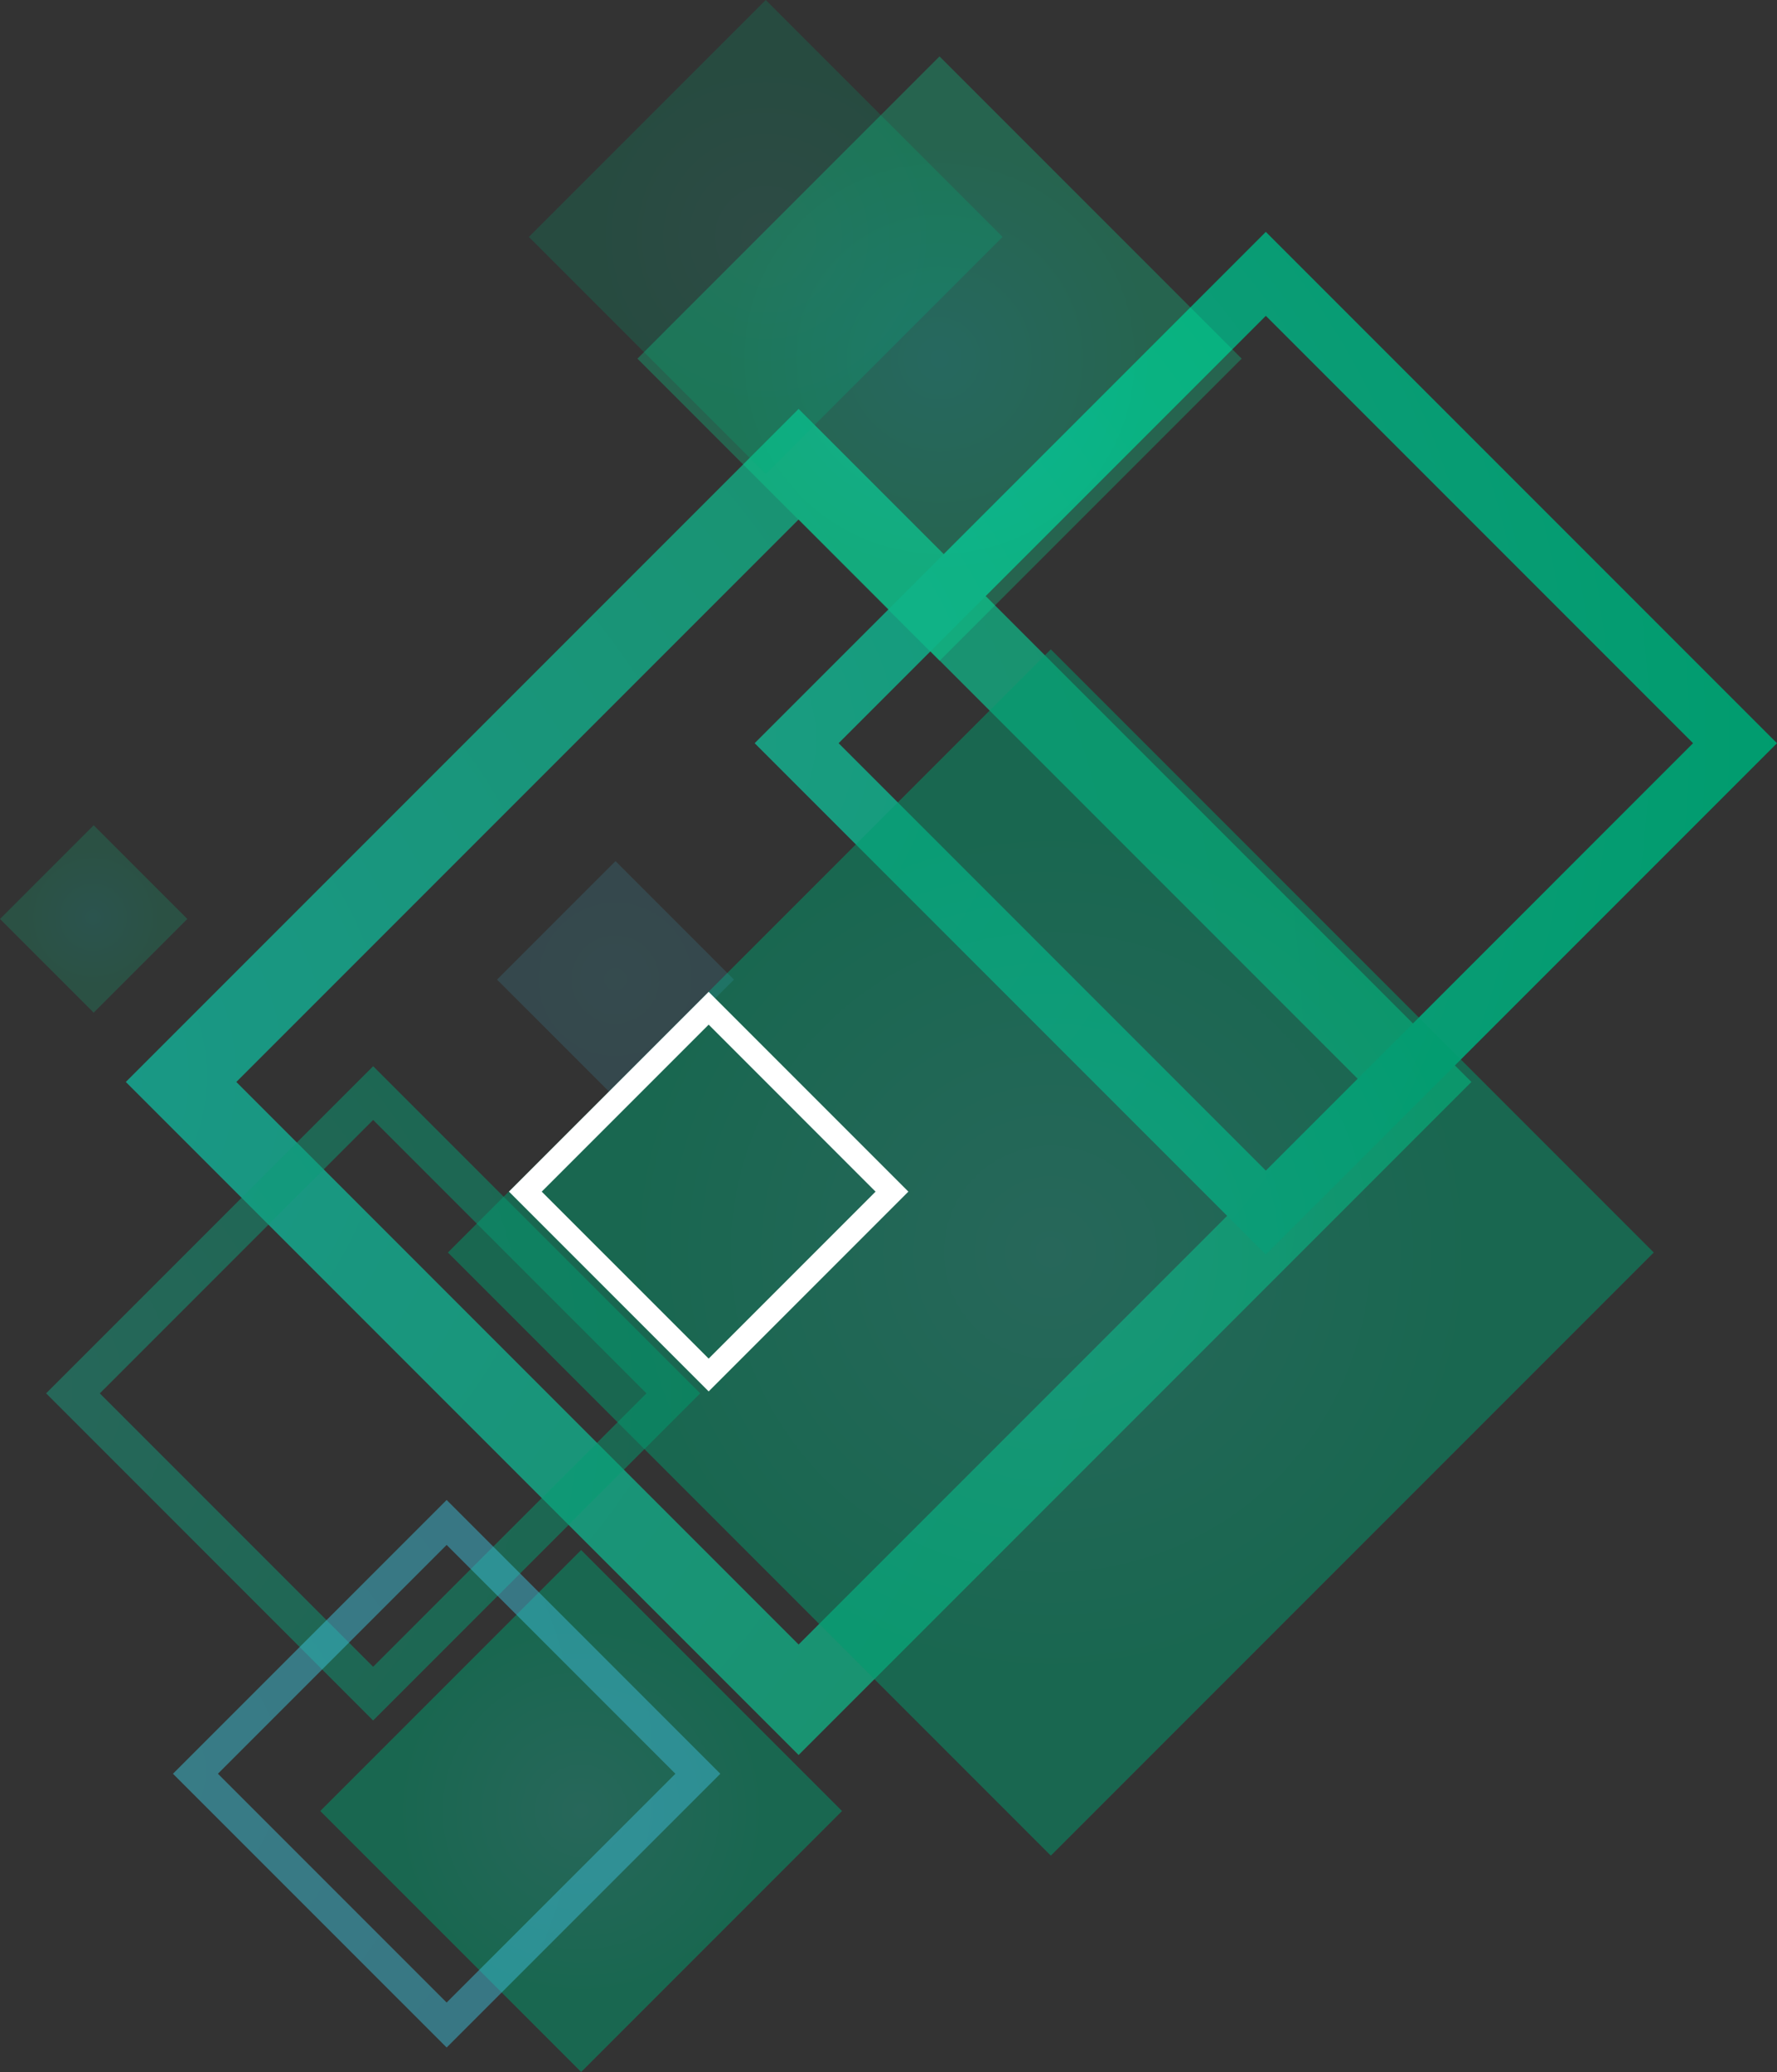 <?xml version="1.0" encoding="UTF-8"?>
<svg xmlns="http://www.w3.org/2000/svg" width="661.9" height="771.503" xmlns:xlink="http://www.w3.org/1999/xlink" viewBox="0 0 661.9 771.503">
  <rect x="0" y="0" width="661.9" height="771.503" fill="#333333" stroke="none"/>
  <defs>
    <style>
      .n {
        fill: url(#k);
      }

      .n, .o, .p, .q {
        mix-blend-mode: hard-light;
      }

      .n, .o, .p, .r, .s {
        opacity: .5;
      }

      .o {
        fill: url(#i);
      }

      .p {
        fill: url(#j);
      }

      .q {
        fill: url(#l);
      }

      .q, .t {
        opacity: .16;
      }

      .u {
        fill: #fff;
      }

      .u, .v, .r, .s, .w, .x, .t {
        mix-blend-mode: color-dodge;
      }

      .y {
        isolation: isolate;
      }

      .v {
        fill: url(#e);
      }

      .r {
        fill: url(#d);
      }

      .s {
        fill: url(#f);
      }

      .w {
        fill: url(#h);
        opacity: .26;
      }

      .x {
        fill: url(#g);
        opacity: .23;
      }

      .t {
        fill: url(#m);
      }
    </style>
    <radialGradient id="d" cx="6646.176" cy="3686.485" fx="6646.176" fy="3686.485" r="544.908" gradientTransform="translate(2101.646 7706.924) rotate(-135)" gradientUnits="userSpaceOnUse">
      <stop offset="0" stop-color="#00ffdc"/>
      <stop offset="1" stop-color="#00ef9e"/>
    </radialGradient>
    <radialGradient id="e" cx="6562.915" cy="3947.398" fx="6562.915" fy="3947.398" r="413.997" gradientTransform="translate(2101.646 7706.924) rotate(-135)" gradientUnits="userSpaceOnUse">
      <stop offset="0" stop-color="#1c9c82"/>
      <stop offset="1" stop-color="#009c6e"/>
    </radialGradient>
    <radialGradient id="f" cx="6358.639" cy="3967.927" fx="6358.639" fy="3967.927" r="158.804" gradientTransform="translate(-3576.508 6824.928) rotate(-90)" xlink:href="#e"/>
    <radialGradient id="g" cx="6701.115" cy="4160.229" fx="6701.115" fy="4160.229" r="62.39" gradientTransform="translate(-3874.919 6789.306) rotate(-90)" xlink:href="#e"/>
    <radialGradient id="h" cx="-1814.296" cy="3463.347" fx="-1814.296" fy="3463.347" r="79.581" gradientTransform="translate(3813.239 1947.886) rotate(90.001)" xlink:href="#d"/>
    <radialGradient id="i" cx="6570.578" cy="3596.535" fx="6570.578" fy="3596.535" r="264.863" xlink:href="#e"/>
    <radialGradient id="j" cx="6335.295" cy="3697.164" fx="6335.295" fy="3697.164" r="68.711" gradientTransform="translate(-3480.644 7009.58) rotate(-90)" xlink:href="#e"/>
    <radialGradient id="k" cx="6434.762" cy="3531.792" fx="6434.762" fy="3531.792" r="221.663" gradientTransform="translate(2101.646 7706.924) rotate(-135)" gradientUnits="userSpaceOnUse">
      <stop offset="0" stop-color="#3dc7db"/>
      <stop offset="1" stop-color="#3db7d3"/>
    </radialGradient>
    <radialGradient id="l" cx="6295.67" cy="3373.003" fx="6295.67" fy="3373.003" r="31.196" gradientTransform="translate(-2632.783 5321.505) rotate(-90.001) scale(.791)" xlink:href="#d"/>
    <radialGradient id="m" cx="6545.16" cy="3925.124" fx="6545.16" fy="3925.124" r="31.196" gradientTransform="translate(-3695.742 6909.895) rotate(-90.001)" xlink:href="#k"/>
  </defs>
  <g class="y">
    <g id="b" data-name="Layer 2">
      <g id="c" data-name="レイヤー 8">
        <path class="r" d="M548.073,402.87l-250.601,250.606L46.867,402.873l240.314-240.314,10.289-10.293,250.603,250.603h0ZM297.464,172.847l-10.287,10.282,10.287-10.282h0ZM506.921,402.884l-209.45-209.455-209.447,209.445,209.447,209.458,209.45-209.447h0Z"/>
        <path class="v" d="M661.9,276.737l-190.399,190.397-190.402-190.403,182.585-182.579,7.812-7.818,190.404,190.403h0ZM471.501,101.968l-7.818,7.816,7.818-7.816h0ZM630.635,276.732l-159.131-159.134-159.134,159.134,159.134,159.136,159.131-159.136h0Z"/>
        <rect class="s" x="232.611" y="307.569" width="317.605" height="317.601" transform="translate(-215.131 413.37) rotate(-45)"/>
        <rect class="x" x="222.84" y="25.838" width="124.772" height="124.781" transform="translate(21.153 227.526) rotate(-45)"/>
        <rect class="w" x="270.383" y="53.961" width="159.157" height="159.154" transform="translate(8.079 286.58) rotate(-45.001)"/>
        <path class="o" d="M260.8,518.812l-121.811,121.812-121.807-121.812,116.81-116.805,5.003-4.995,121.806,121.801h0ZM138.996,407.009l-5.005,5.006,5.005-5.006h0ZM240.796,518.82l-101.807-101.806-101.804,101.806,101.804,101.804,101.807-101.804h0Z"/>
        <rect class="p" x="147.753" y="605.624" width="137.422" height="137.418" transform="translate(-413.423 350.568) rotate(-45)"/>
        <path class="n" d="M268.308,660.462l-101.941,101.932-101.944-101.934,97.754-97.754,4.187-4.192,101.944,101.948h0ZM166.365,566.892l-4.183,4.18,4.183-4.18h0ZM251.57,660.462l-85.203-85.207-85.196,85.197,85.196,85.198,85.203-85.188h0Z"/>
        <rect class="q" x="10.221" y="317.492" width="49.342" height="49.349" transform="translate(-231.726 124.887) rotate(-44.999)"/>
        <rect class="t" x="198.066" y="333.55" width="62.386" height="62.395" transform="translate(-190.766 268.937) rotate(-44.999)"/>
        <path class="u" d="M338.352,443.701l-74.389,74.395-74.394-74.395,71.343-71.337,3.05-3.053,74.391,74.391h0ZM263.966,375.417l-3.06,3.059,3.06-3.059h0ZM326.137,443.71l-62.175-62.178-62.176,62.175,62.176,62.174,62.175-62.172h0Z"/>
      </g>
    </g>
  </g>
</svg>